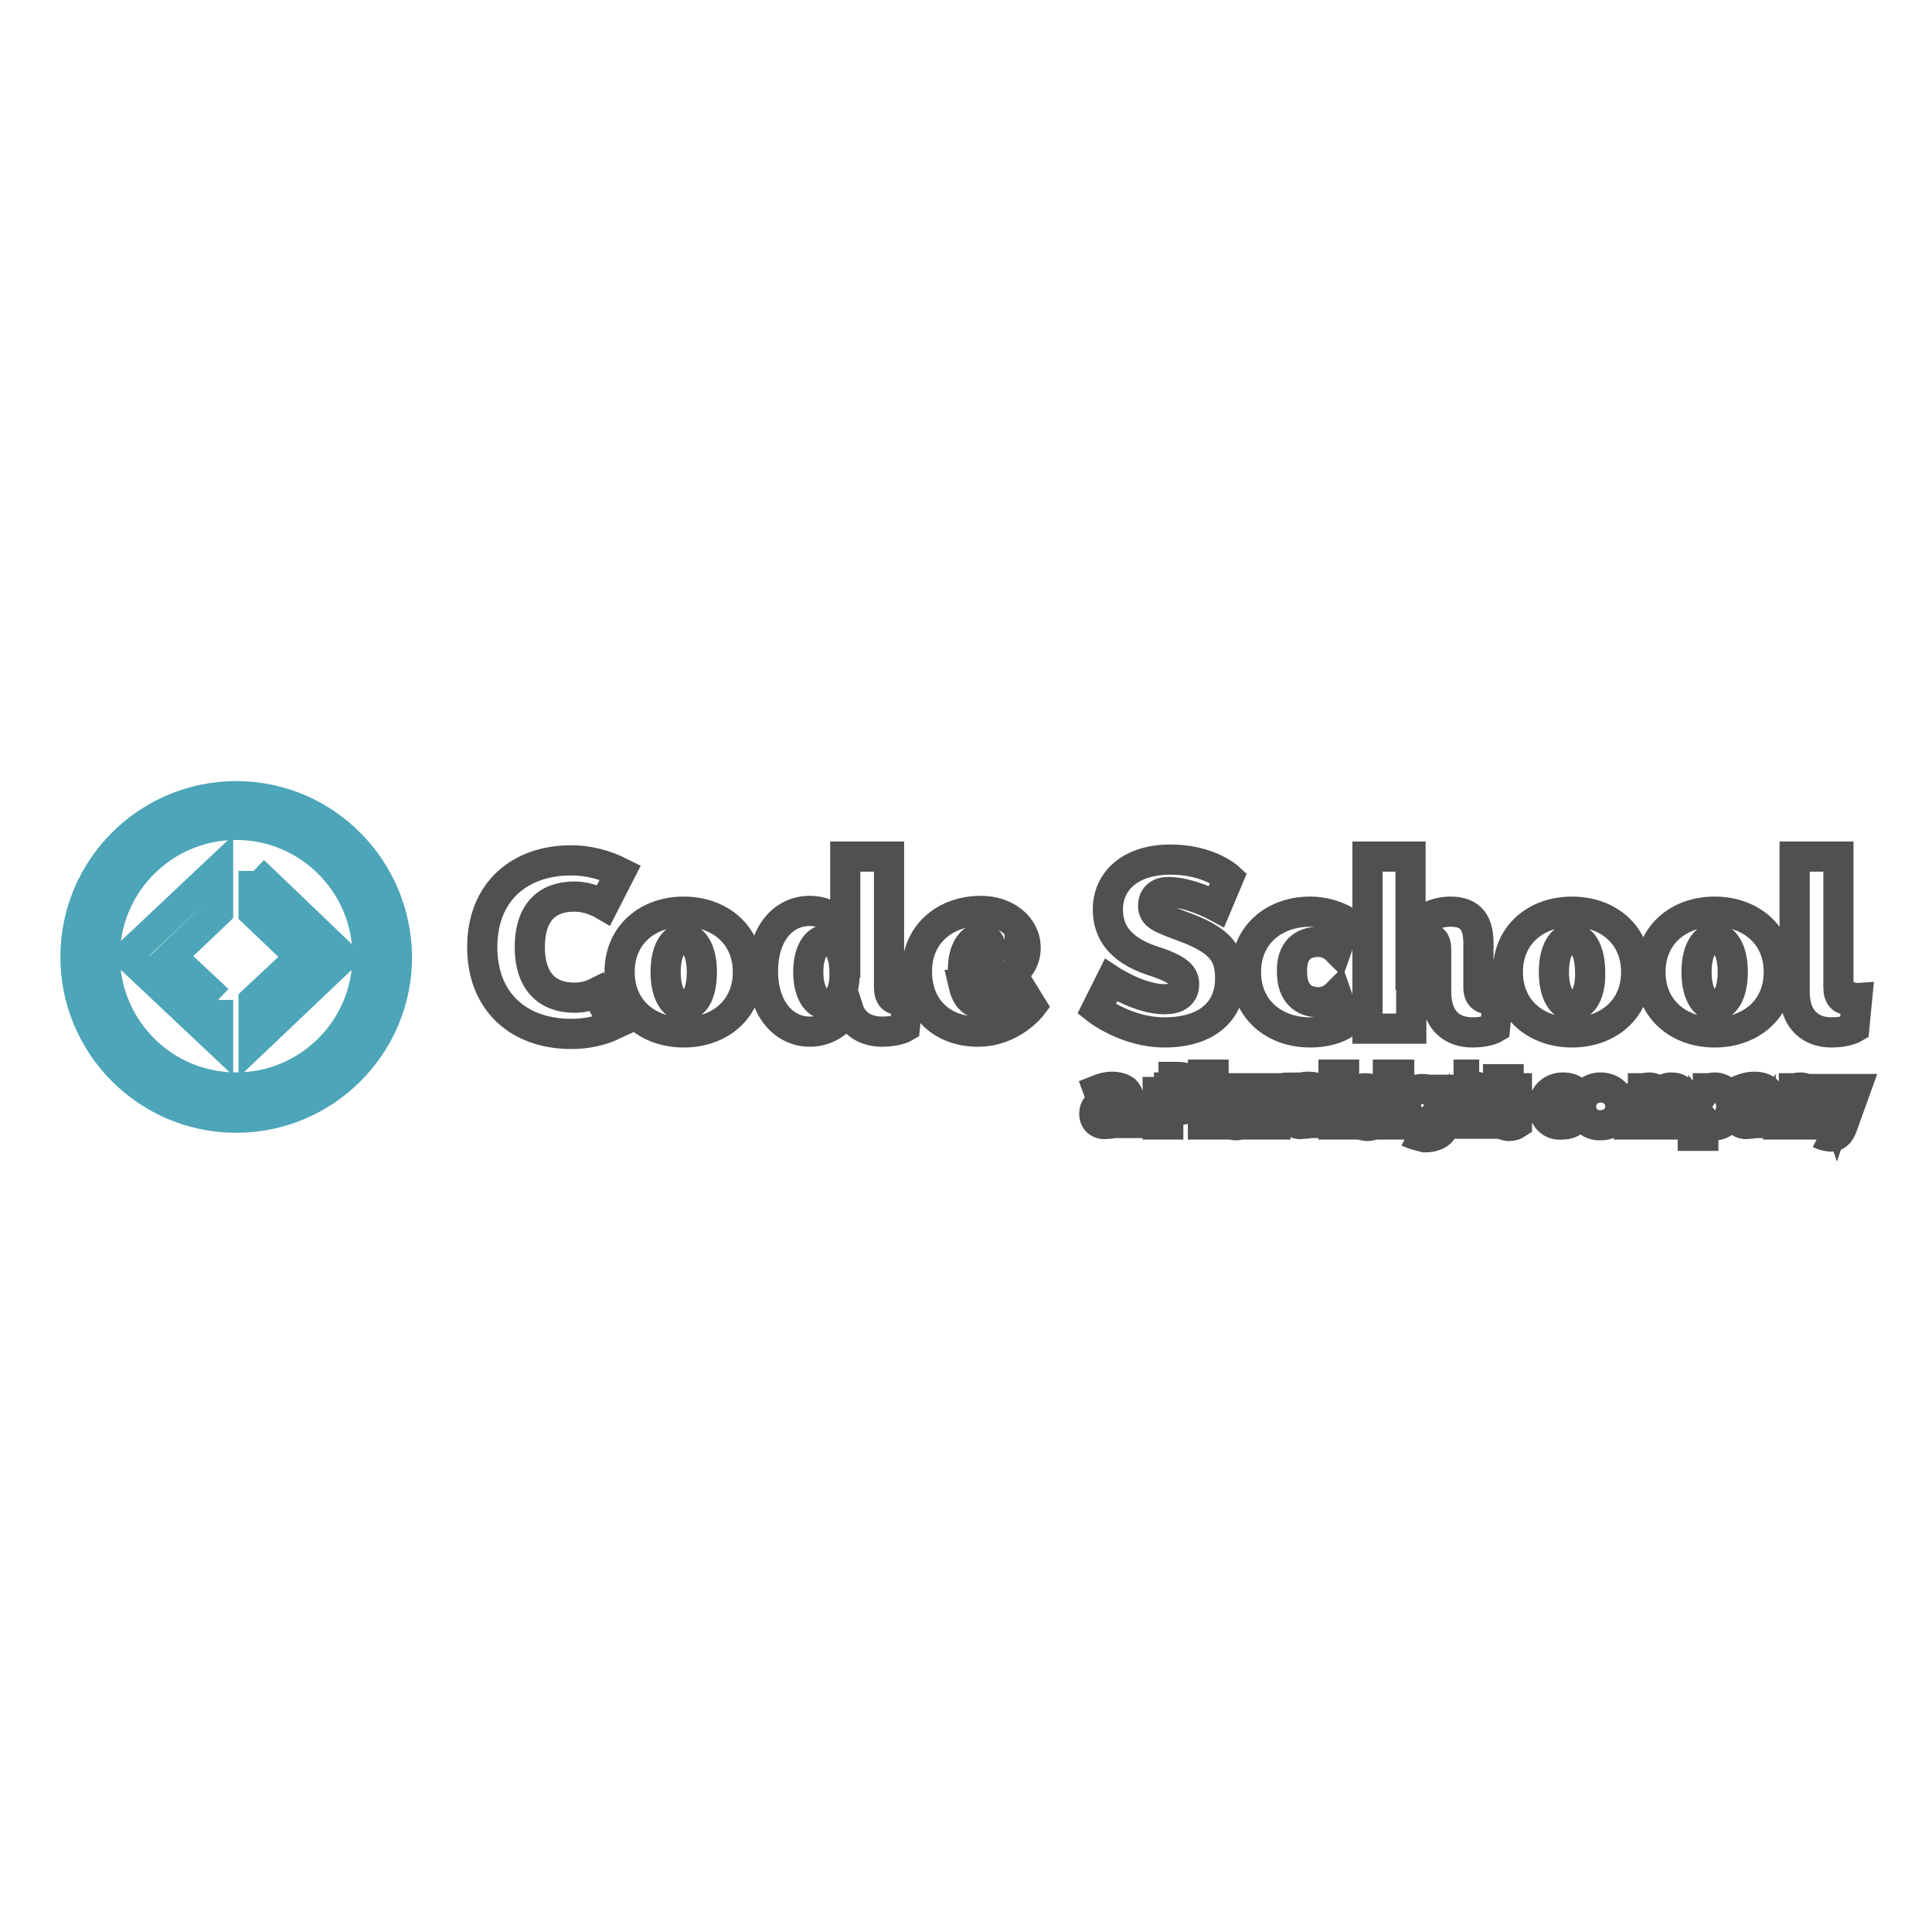 <?xml version="1.0" encoding="utf-8"?>
<!-- Svg Vector Icons : http://www.onlinewebfonts.com/icon -->
<!DOCTYPE svg PUBLIC "-//W3C//DTD SVG 1.1//EN" "http://www.w3.org/Graphics/SVG/1.1/DTD/svg11.dtd">
<svg version="1.1" xmlns="http://www.w3.org/2000/svg" xmlns:xlink="http://www.w3.org/1999/xlink" x="0px" y="0px" viewBox="0 0 256 256" enable-background="new 0 0 256 256" xml:space="preserve">
<g> <path stroke-width="4" fill-opacity="0" stroke="#4f5050"  d="M76.1,132.2c-3.6,0-5.9-2.2-5.9-6.7s2.2-6.7,5.9-6.7c1.3,0,2.7,0.4,3.9,1.1l2.2-4.3c-2-1-4.2-1.6-6.5-1.6 c-6.9,0-11.8,4.2-11.8,11.5S68.8,137,75.7,137c2,0,3.9-0.4,5.6-1.2l-2.2-4.3C78.1,132,77.1,132.2,76.1,132.2 M174.7,124.8 c0.9,0,1.8,0.4,2.4,1l1.3-3.7c-1.4-0.8-3-1.3-4.8-1.3c-4.7,0-8.5,3-8.5,8c0,5,3.8,8,8.5,8c1.8,0,3.5-0.4,4.8-1.3l-1.3-3.7 c-0.6,0.6-1.5,1-2.4,1c-2,0-3.5-1.2-3.5-4C171.1,125.9,172.7,124.8,174.7,124.8 M90.6,120.8c-4.7,0-8.5,3-8.5,8c0,5,3.8,8,8.5,8 s8.5-3,8.5-8C99.1,123.8,95.3,120.8,90.6,120.8 M90.6,133.3c-1.3,0-2.4-1.6-2.4-4.5c0-2.9,1.1-4.5,2.4-4.5c1.3,0,2.4,1.6,2.4,4.5 C93,131.7,92,133.3,90.6,133.3z M208.3,120.8c-4.7,0-8.5,3-8.5,8c0,5,3.8,8,8.5,8c4.7,0,8.5-3,8.5-8 C216.8,123.8,213,120.8,208.3,120.8 M208.3,133.3c-1.3,0-2.4-1.6-2.4-4.5c0-2.9,1.1-4.5,2.4-4.5c1.3,0,2.4,1.6,2.4,4.5 C210.8,131.7,209.7,133.3,208.3,133.3z M227.2,120.8c-4.7,0-8.5,3-8.5,8c0,5,3.8,8,8.5,8c4.7,0,8.5-3,8.5-8 C235.7,123.8,231.9,120.8,227.2,120.8 M227.2,133.3c-1.3,0-2.4-1.6-2.4-4.5c0-2.9,1.1-4.5,2.4-4.5s2.4,1.6,2.4,4.5 C229.6,131.7,228.5,133.3,227.2,133.3z M130.5,133.1c-1.5,0-2.4-0.8-2.8-2.5c5.1,0.2,8.2-1.9,8.2-5c0-2.9-2.7-4.9-5.9-4.9 c-4.7,0-8.5,3-8.5,8c0,5,3.4,8,8.1,8c4.5,0,7.1-3.4,7.1-3.4l-1.6-2.6C135.1,130.9,132.9,133.1,130.5,133.1 M130,124.3 c0.9,0,1.3,0.7,1.3,1.5c0,1.4-0.9,2.2-3.7,2.3C127.7,125.7,128.8,124.3,130,124.3z M117.8,130.8v-17.3H112v9.7 c-1.1-1.6-2.8-2.5-4.7-2.5c-3.5,0-6.2,3-6.2,8c0,5,2.8,8,6.2,8c2.1,0,3.9-1.1,5.1-3c0.7,2.2,2.6,3,4.5,3c2,0,3-0.6,3-0.6l0.4-4.1 C120.2,132.1,117.8,133.5,117.8,130.8 M109.5,133.1c-1.3,0-2.4-1.6-2.4-4.3c0-2.7,1.1-4.3,2.4-4.3c1.3,0,2.4,1.6,2.4,4.3 C112,131.6,110.9,133.1,109.5,133.1z M195.9,130.8V125c0-2.6-0.9-4.2-3.7-4.2c-2.2,0-4.2,1.1-5.3,3v-10.3h-5.7v22.8h5.8v-5.5 c0-5,1.6-6.4,2.4-6.4c0.6,0,0.9,0.4,0.9,1.5v5.5c0,3.9,2.2,5.4,4.8,5.4c2,0,3-0.6,3-0.6l0.4-4.1 C198.5,132.1,195.9,133.3,195.9,130.8 M243.6,130.8v-17.3h-5.8v17.9c0,3.9,2.3,5.4,4.9,5.4c2,0,3-0.6,3-0.6l0.4-4.1 C246,132.1,243.6,133.5,243.6,130.8 M157.1,122.9c-3.5-1.3-4.3-1.6-4.3-2.9c0-1.1,0.7-1.8,2-1.8c2.9,0,6.4,1.9,6.4,1.9l1.6-3.8 c0,0-2.6-2.4-7.7-2.4c-5.4,0-8.3,2.9-8.3,6.6c0,2.8,1.4,5.3,5.9,6.8c3.5,1.1,4.2,2,4.2,3.1c0,1.4-1,2-2.6,2c-3.3,0-7.1-2.5-7.1-2.5 l-1.9,3.8c0,0,3.9,3.1,9,3.1c5.7,0,8.7-2.9,8.7-7.1C163,126.8,162.2,124.8,157.1,122.9"/> <path stroke-width="4" fill-opacity="0" stroke="#4ca5b8"  d="M33.6,115.4v5.5l6.2,5.9l-6.2,5.8v5.5l11.9-11.3L33.6,115.4 M28.9,132.5l-6.2-5.8l6.2-5.9v-5.5l-12,11.3 l12,11.3V132.5"/> <path stroke-width="4" fill-opacity="0" stroke="#4ca5b8"  d="M31.3,105.5c-11.7,0-21.3,9.5-21.3,21.3c0,11.7,9.5,21.3,21.3,21.3c11.7,0,21.3-9.5,21.3-21.3 C52.5,115,43,105.5,31.3,105.5 M31.3,144.1c-9.6,0-17.4-7.8-17.4-17.4s7.8-17.4,17.4-17.4c9.6,0,17.4,7.8,17.4,17.4 C48.7,136.3,40.9,144.1,31.3,144.1z"/> <path stroke-width="4" fill-opacity="0" stroke="#4f5050"  d="M145,147.6c0-1.1,0.8-1.6,2-1.6c0.5,0,0.8,0.1,1.2,0.2v-0.1c0-0.6-0.4-0.9-1-0.9c-0.5,0-0.9,0.1-1.3,0.3 l-0.4-1.1c0.5-0.2,1.1-0.4,1.9-0.4c0.7,0,1.3,0.2,1.7,0.5c0.4,0.4,0.5,0.9,0.5,1.5v2.8h-1.3v-0.5c-0.4,0.4-0.8,0.6-1.5,0.6 C145.8,149.1,145,148.6,145,147.6 M148.2,147.3v-0.2c-0.2-0.1-0.5-0.2-0.9-0.2c-0.6,0-0.9,0.2-0.9,0.7c0,0.4,0.3,0.6,0.7,0.6 C147.7,148.2,148.2,147.8,148.2,147.3z M153.5,142.7h2.6c1.5,0,2.4,0.9,2.4,2.2c0,1.5-1.1,2.2-2.6,2.2h-1.1v1.9h-1.4V142.7  M156,145.9c0.7,0,1.1-0.4,1.1-0.9c0-0.6-0.4-0.9-1.1-0.9h-1.1v1.9L156,145.9L156,145.9z M159.4,142.4h1.4v6.6h-1.4V142.4z  M162.1,147.3v-3.1h1.4v2.7c0,0.7,0.3,1,0.8,1c0.5,0,0.9-0.3,0.9-1v-2.7h1.4v4.8h-1.4v-0.7c-0.3,0.4-0.7,0.8-1.4,0.8 C162.7,149.1,162.1,148.4,162.1,147.3 M167.7,144.2h1.4v1c0.3-0.7,0.7-1.1,1.5-1.1v1.4h-0.1c-0.9,0-1.5,0.5-1.5,1.7v1.8h-1.4V144.2  M171,147.6c0-1.1,0.8-1.6,2-1.6c0.5,0,0.8,0.1,1.2,0.2v-0.1c0-0.6-0.4-0.9-1-0.9c-0.5,0-0.9,0.1-1.3,0.3l-0.4-1.1 c0.5-0.2,1.1-0.4,1.9-0.4c0.7,0,1.3,0.2,1.7,0.5c0.4,0.4,0.5,0.9,0.5,1.5v2.8h-1.3v-0.5c-0.4,0.4-0.8,0.6-1.5,0.6 C171.7,149.1,171,148.6,171,147.6 M174.1,147.3v-0.2c-0.2-0.1-0.6-0.2-0.9-0.2c-0.6,0-0.9,0.2-0.9,0.7c0,0.4,0.3,0.6,0.7,0.6 C173.7,148.2,174.1,147.8,174.1,147.3z M176.7,142.4h1.4v6.6h-1.4V142.4z M178.9,148.4l0.6-0.9c0.5,0.4,1.1,0.6,1.5,0.6 c0.4,0,0.6-0.2,0.6-0.4c0-0.3-0.5-0.4-1-0.5c-0.7-0.2-1.5-0.5-1.5-1.5c0-1,0.8-1.5,1.8-1.5c0.6,0,1.3,0.2,1.8,0.5l-0.5,0.9 c-0.5-0.3-0.9-0.4-1.3-0.4c-0.3,0-0.5,0.2-0.5,0.3c0,0.3,0.5,0.4,1,0.6c0.7,0.2,1.5,0.5,1.5,1.5c0,1.1-0.8,1.6-1.8,1.6 C180.4,149.1,179.6,148.9,178.9,148.4 M183.9,142.4h1.5v1.2h-1.5V142.4z M183.9,144.2h1.4v4.8h-1.4V144.2z M186.6,150l0.5-1 c0.5,0.3,1,0.4,1.6,0.4c0.9,0,1.4-0.4,1.4-1.3v-0.2c-0.4,0.5-0.9,0.8-1.6,0.8c-1.1,0-2.2-0.8-2.2-2.2c0-1.5,1-2.2,2.2-2.2 c0.7,0,1.2,0.3,1.6,0.7v-0.6h1.4v3.7c0,0.9-0.2,1.5-0.6,1.9c-0.4,0.4-1.1,0.7-2.1,0.7C188,150.5,187.2,150.3,186.6,150  M190.1,146.4c0-0.7-0.5-1.1-1.2-1.1c-0.7,0-1.2,0.5-1.2,1.1c0,0.7,0.5,1.1,1.2,1.1C189.6,147.5,190.1,147,190.1,146.4z  M192.6,142.4h1.4v2.4c0.3-0.4,0.7-0.8,1.4-0.8c1,0,1.6,0.7,1.6,1.8v3.1h-1.4v-2.7c0-0.7-0.3-1-0.8-1s-0.9,0.3-0.9,1v2.7h-1.4 V142.4 M198.5,147.7v-2.3h-0.6v-1.2h0.6V143h1.4v1.2h1.1v1.2h-1.1v2.1c0,0.3,0.1,0.5,0.4,0.5c0.2,0,0.5-0.1,0.7-0.2v1.1 c-0.3,0.2-0.6,0.3-1.1,0.3C199.1,149.1,198.5,148.8,198.5,147.7 M204.5,146.6c0-1.4,1.1-2.5,2.6-2.5c0.9,0,1.5,0.3,1.9,0.8 l-0.8,0.9c-0.3-0.3-0.6-0.6-1.1-0.6c-0.7,0-1.2,0.6-1.2,1.3c0,0.7,0.5,1.3,1.2,1.3c0.5,0,0.8-0.2,1.1-0.5l0.8,0.8 c-0.5,0.5-1,0.9-2,0.9C205.5,149.2,204.5,148,204.5,146.6 M209.5,146.6c0-1.4,1.1-2.5,2.6-2.5c1.5,0,2.6,1.1,2.6,2.5 c0,1.4-1.1,2.5-2.6,2.5C210.6,149.2,209.5,148,209.5,146.6 M213.4,146.6c0-0.7-0.5-1.3-1.3-1.3c-0.8,0-1.3,0.6-1.3,1.3 c0,0.7,0.5,1.3,1.3,1.3C212.9,148,213.4,147.3,213.4,146.6z M215.7,144.2h1.4v0.7c0.3-0.4,0.7-0.8,1.4-0.8c0.6,0,1.1,0.3,1.4,0.8 c0.4-0.5,0.9-0.8,1.6-0.8c1,0,1.7,0.6,1.7,1.8v3.1h-1.4v-2.7c0-0.7-0.3-1-0.8-1s-0.8,0.3-0.8,1v2.7h-1.4v-2.7c0-0.7-0.3-1-0.8-1 c-0.5,0-0.8,0.3-0.8,1v2.7h-1.4L215.7,144.2 M224.3,144.2h1.4v0.7c0.3-0.4,0.8-0.8,1.5-0.8c1.1,0,2.2,0.9,2.2,2.5 c0,1.6-1.1,2.5-2.2,2.5c-0.7,0-1.2-0.3-1.5-0.7v2.1h-1.4V144.2 M228,146.6c0-0.8-0.5-1.3-1.2-1.3s-1.2,0.6-1.2,1.3 c0,0.8,0.5,1.3,1.2,1.3C227.5,148,228,147.4,228,146.6z M230.1,147.6c0-1.1,0.8-1.6,2-1.6c0.5,0,0.8,0.1,1.2,0.2v-0.1 c0-0.6-0.4-0.9-1-0.9c-0.5,0-0.9,0.1-1.3,0.3l-0.4-1.1c0.5-0.2,1.1-0.4,1.9-0.4c0.7,0,1.3,0.2,1.6,0.5c0.4,0.4,0.5,0.9,0.5,1.5v2.8 h-1.3v-0.5c-0.3,0.4-0.8,0.6-1.5,0.6C230.8,149.1,230.1,148.6,230.1,147.6 M233.2,147.3v-0.2c-0.2-0.1-0.5-0.2-0.9-0.2 c-0.6,0-0.9,0.2-0.9,0.7c0,0.4,0.3,0.6,0.7,0.6C232.8,148.2,233.2,147.8,233.2,147.3z M235.7,144.2h1.4v0.7 c0.3-0.4,0.7-0.8,1.4-0.8c1,0,1.6,0.7,1.6,1.8v3.1h-1.4v-2.7c0-0.7-0.3-1-0.8-1s-0.9,0.3-0.9,1v2.7h-1.4V144.2 M241.1,150.2l0.5-1 c0.2,0.1,0.4,0.2,0.6,0.2c0.2,0,0.4-0.1,0.5-0.3l-1.9-4.8h1.5l1.1,3.3l1.1-3.3h1.4l-1.8,5c-0.4,1-0.8,1.3-1.6,1.3 C241.8,150.5,241.5,150.4,241.1,150.2"/></g>
</svg>